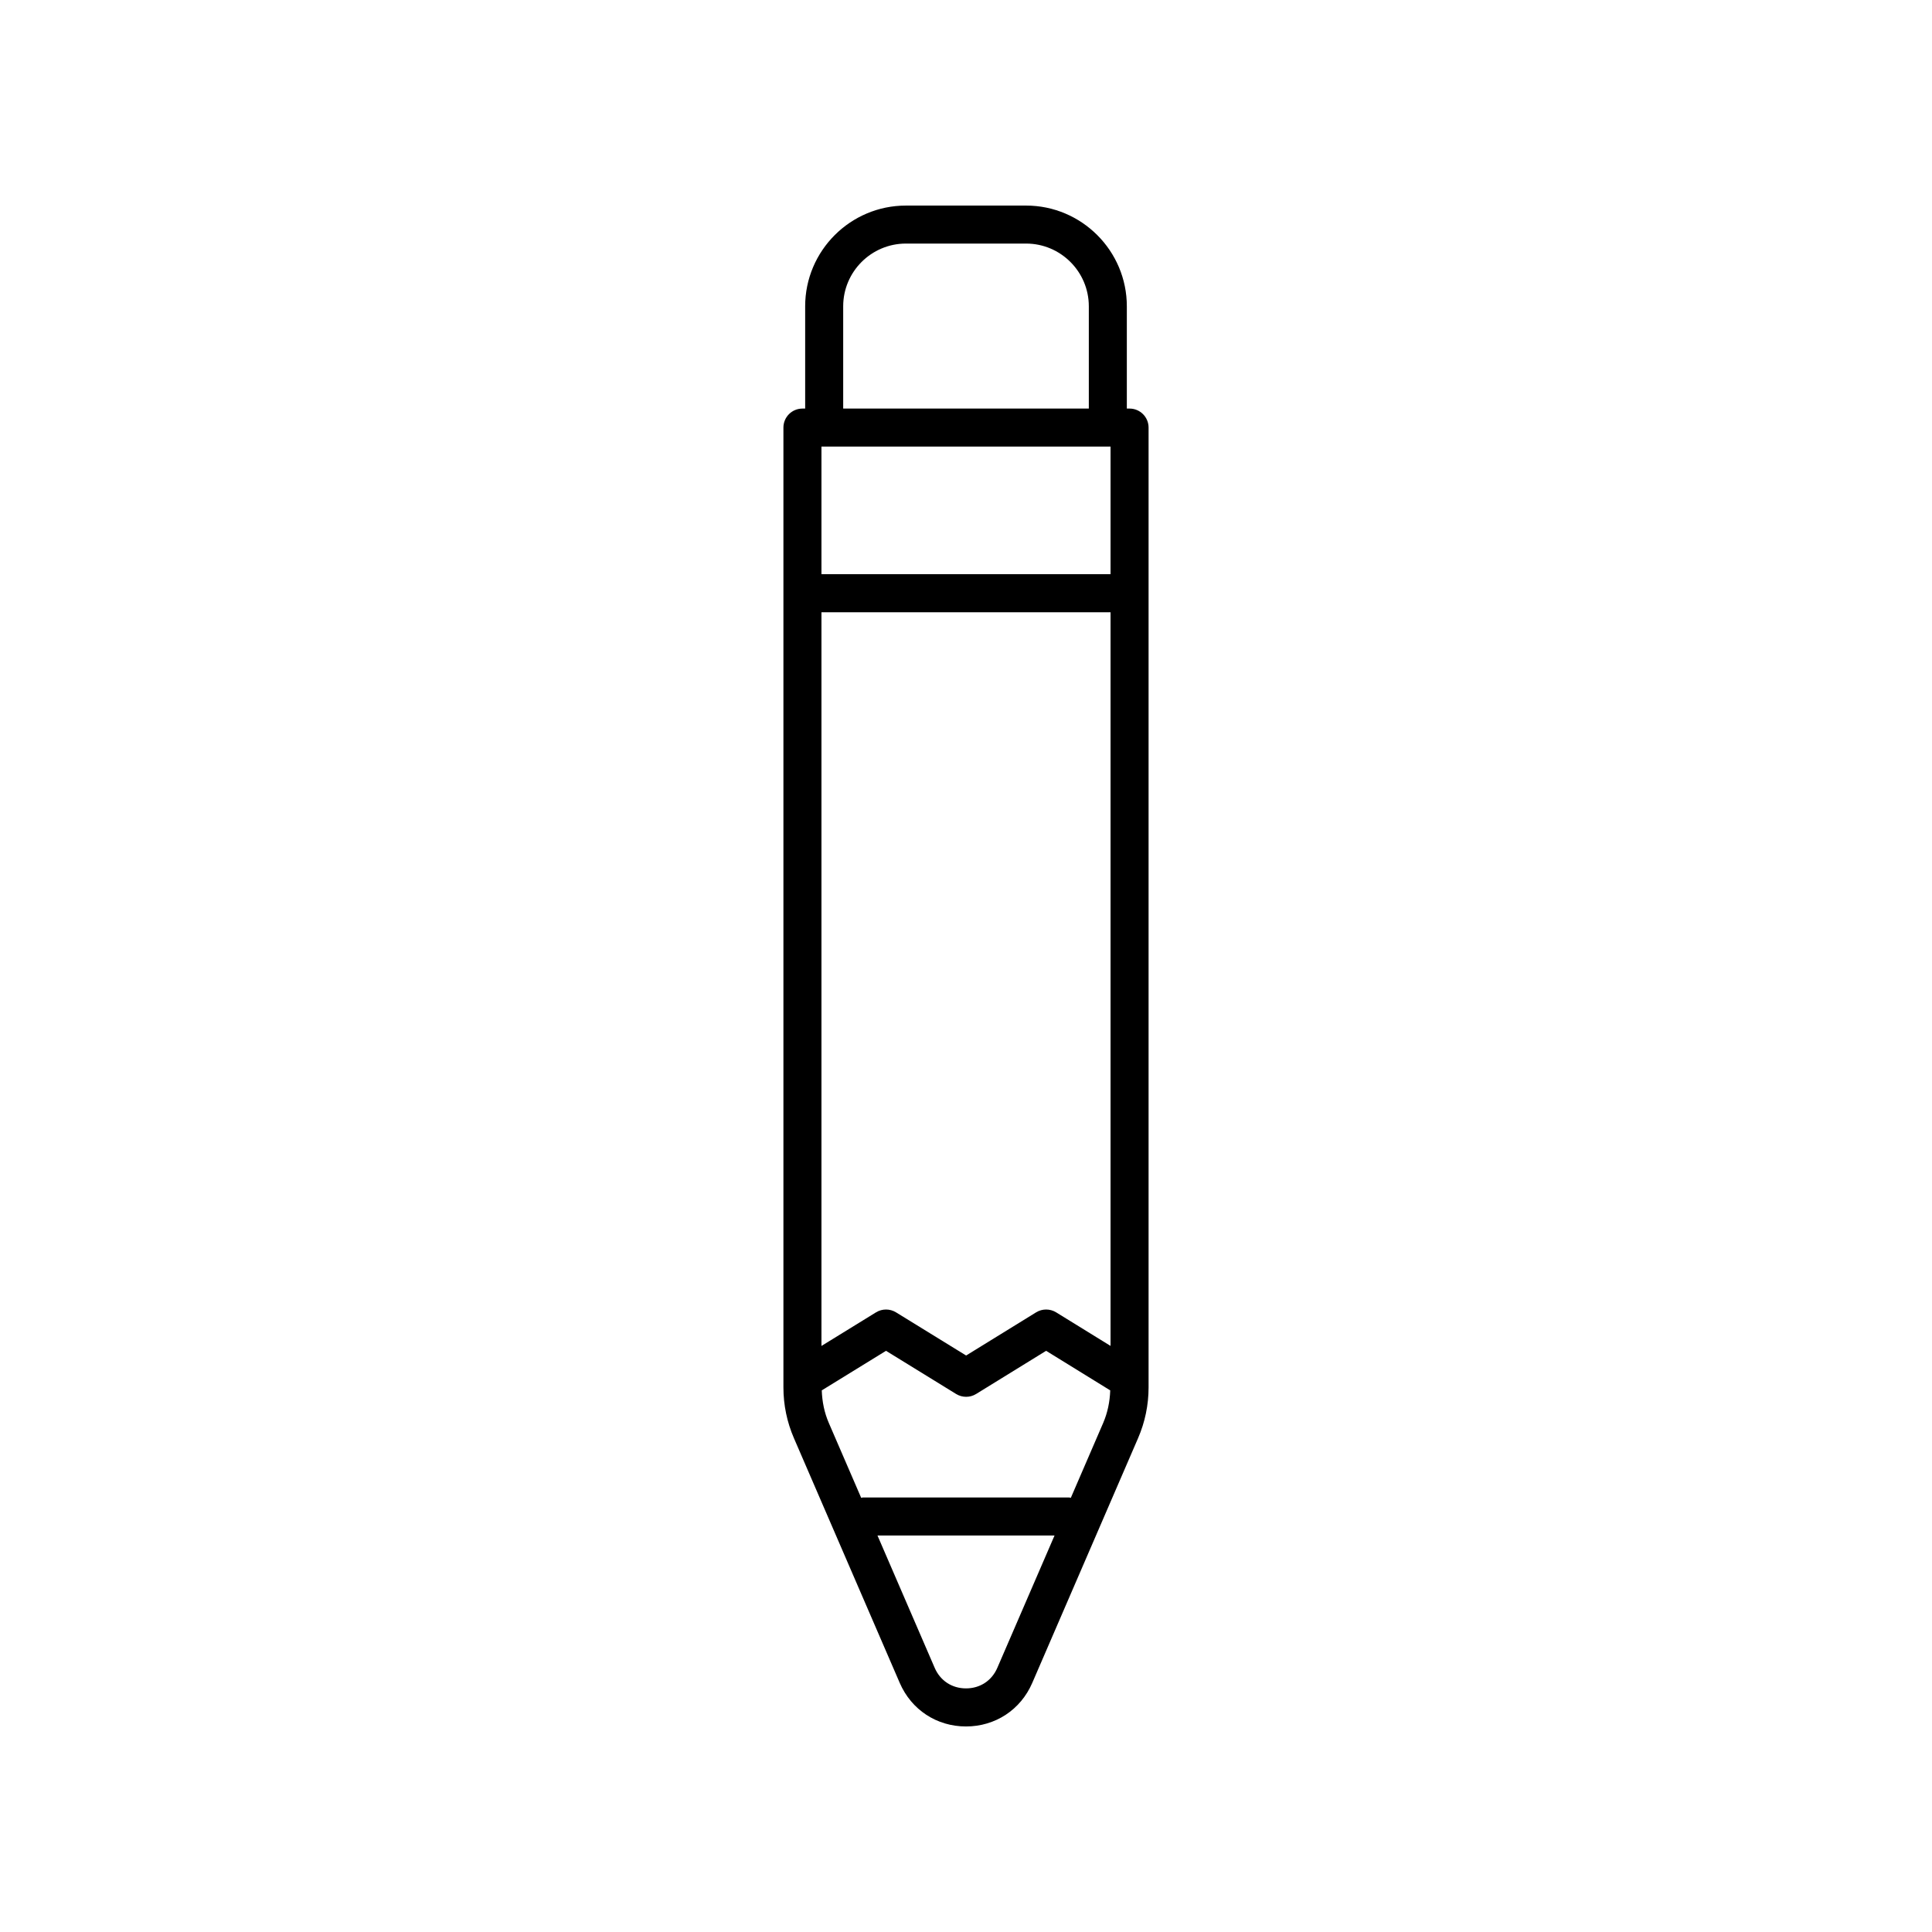<?xml version="1.0" encoding="UTF-8"?>
<!-- Uploaded to: SVG Repo, www.svgrepo.com, Generator: SVG Repo Mixer Tools -->
<svg fill="#000000" width="800px" height="800px" version="1.1" viewBox="144 144 512 512" xmlns="http://www.w3.org/2000/svg">
 <path d="m415.92 198.48h-31.844c-14.719 0-26.699 11.98-26.699 26.699v27.098h-0.723c-2.785 0-5.039 2.254-5.039 5.039v254.34c0 4.668 0.941 9.207 2.789 13.48l28.039 64.855c3.078 7.121 9.805 11.539 17.559 11.539s14.48-4.418 17.555-11.539l28.039-64.852c1.852-4.281 2.789-8.816 2.789-13.484v-254.34c0-2.785-2.254-5.039-5.039-5.039h-0.723v-27.098c0-14.723-11.98-26.699-26.703-26.699zm7.961 293.3c-1.625-0.992-3.676-0.992-5.289 0l-18.559 11.445-18.586-11.445c-1.625-0.992-3.66-0.992-5.285 0l-14.469 8.91v-194.44h76.613v194.43zm14.426-229.43v33.82h-76.613v-33.82zm-70.852-37.176c0-9.168 7.457-16.625 16.625-16.625h31.844c9.164 0 16.625 7.457 16.625 16.625v27.098h-65.094zm40.852 360.81c-1.477 3.422-4.582 5.457-8.305 5.457s-6.828-2.035-8.305-5.457l-15.152-35.055h46.918zm19.477-45.047c-0.145-0.012-0.266-0.082-0.41-0.082h-54.742c-0.145 0-0.266 0.07-0.41 0.082l-8.566-19.812c-1.195-2.75-1.777-5.668-1.879-8.66l17.027-10.484 18.586 11.445c1.625 0.992 3.672 0.992 5.285 0l18.559-11.445 16.988 10.484c-0.102 2.992-0.688 5.91-1.879 8.664z"/>
</svg>